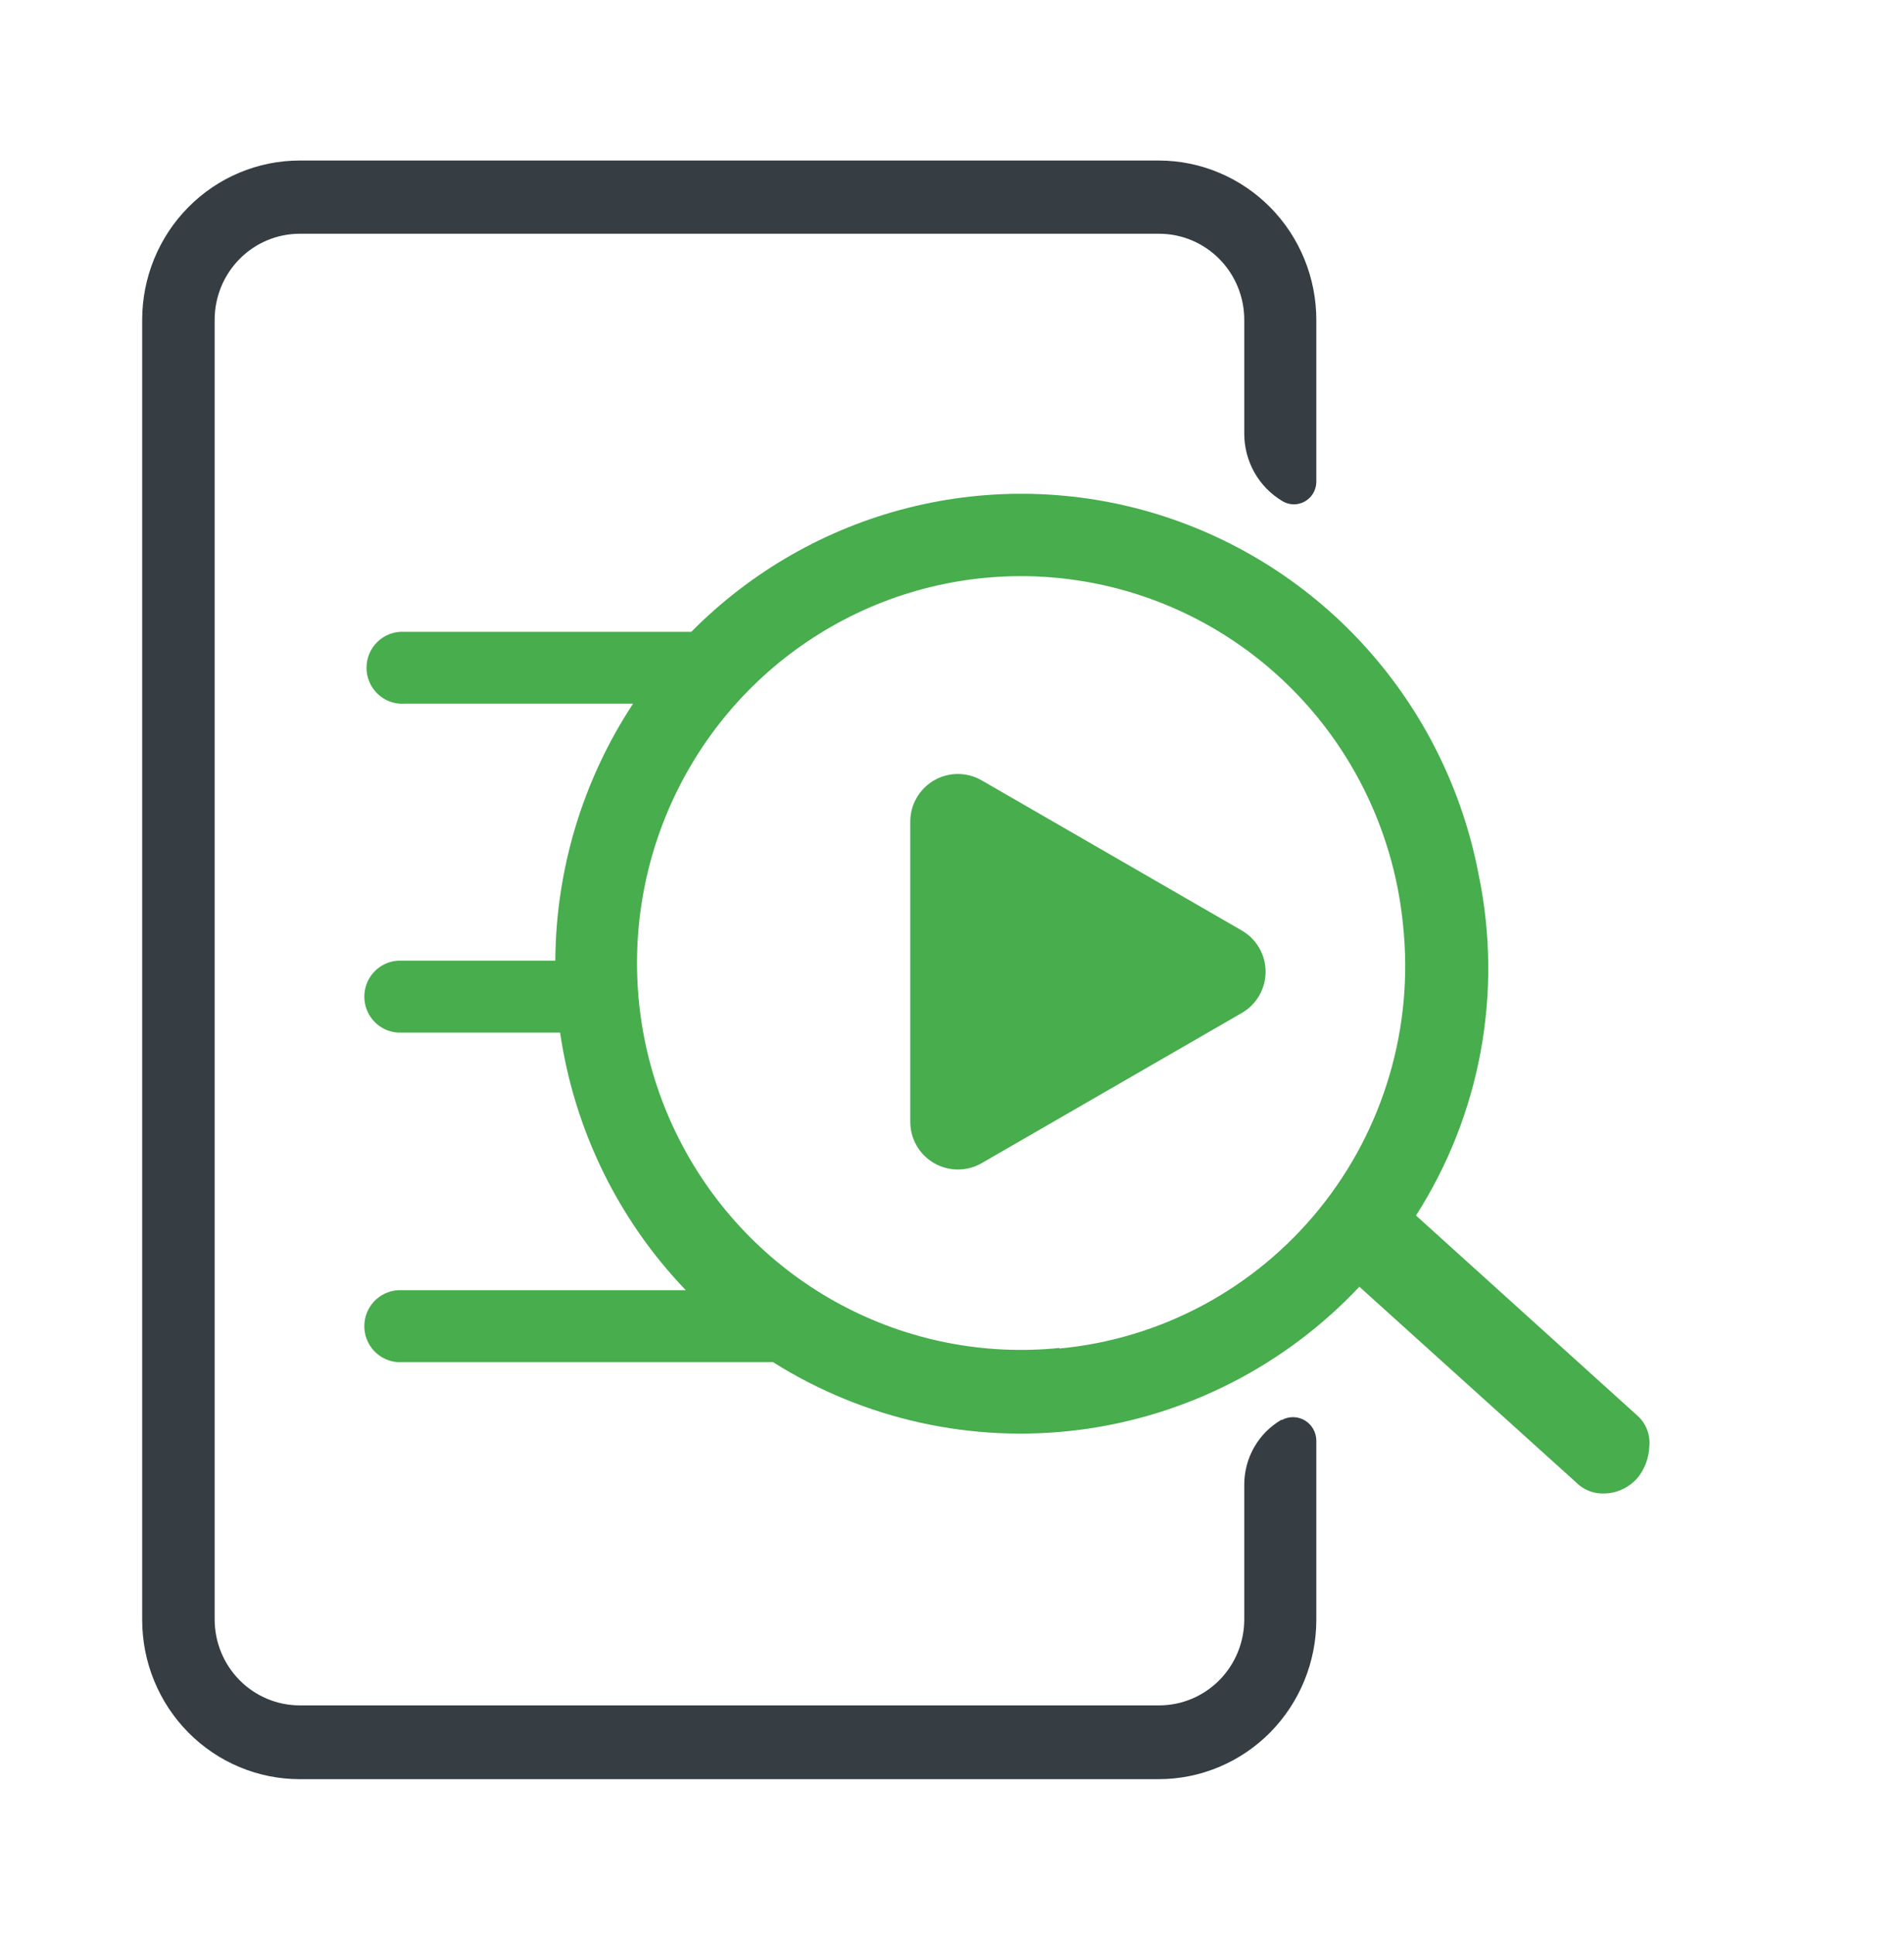 <svg width="64" height="65" viewBox="0 0 64 65" fill="none" xmlns="http://www.w3.org/2000/svg">
<path d="M43.089 47.722H43.062C42.686 47.943 42.374 48.259 42.157 48.639C41.94 49.019 41.825 49.45 41.824 49.889V54.423C41.824 55.19 41.523 55.925 40.986 56.468C40.449 57.01 39.722 57.315 38.963 57.315H10.076C9.317 57.315 8.589 57.01 8.053 56.468C7.516 55.925 7.215 55.19 7.215 54.423V10.749C7.215 9.982 7.516 9.246 8.053 8.704C8.589 8.161 9.317 7.856 10.076 7.856H38.963C39.722 7.856 40.449 8.161 40.986 8.704C41.523 9.246 41.824 9.982 41.824 10.749V14.57C41.823 15.027 41.94 15.477 42.163 15.875C42.386 16.272 42.709 16.604 43.098 16.837C43.21 16.907 43.339 16.946 43.471 16.95C43.603 16.953 43.734 16.922 43.85 16.859C43.967 16.795 44.064 16.702 44.134 16.589C44.203 16.475 44.242 16.345 44.246 16.211V10.771C44.248 10.068 44.114 9.37 43.849 8.719C43.585 8.068 43.197 7.476 42.706 6.977C42.215 6.478 41.632 6.081 40.99 5.81C40.348 5.538 39.659 5.397 38.963 5.395H10.076C8.671 5.395 7.324 5.959 6.331 6.963C5.337 7.967 4.779 9.329 4.779 10.749L4.779 54.441C4.779 55.861 5.337 57.223 6.331 58.227C7.324 59.231 8.671 59.795 10.076 59.795H38.963C40.365 59.79 41.708 59.224 42.698 58.221C43.688 57.217 44.245 55.858 44.246 54.441V48.412C44.244 48.275 44.208 48.141 44.14 48.023C44.073 47.905 43.976 47.807 43.859 47.737C43.743 47.668 43.611 47.63 43.476 47.628C43.341 47.625 43.208 47.658 43.089 47.722Z" fill="#363E44"/>
<path d="M55.03 47.57L47.596 40.851C49.768 37.46 50.524 33.344 49.702 29.394C49.166 26.578 47.877 23.963 45.976 21.829C44.074 19.695 41.631 18.125 38.909 17.285C36.188 16.446 33.29 16.37 30.529 17.066C27.768 17.762 25.247 19.203 23.238 21.234H13.595C13.431 21.224 13.267 21.248 13.113 21.304C12.959 21.36 12.817 21.447 12.698 21.561C12.579 21.674 12.483 21.81 12.418 21.962C12.353 22.113 12.32 22.277 12.32 22.442C12.32 22.607 12.353 22.771 12.418 22.922C12.483 23.074 12.579 23.211 12.698 23.324C12.817 23.437 12.959 23.524 13.113 23.581C13.267 23.637 13.431 23.66 13.595 23.65H21.28C19.593 26.211 18.684 29.213 18.666 32.287H13.374C13.069 32.306 12.782 32.441 12.572 32.666C12.363 32.89 12.246 33.187 12.246 33.495C12.246 33.803 12.363 34.1 12.572 34.324C12.782 34.549 13.069 34.684 13.374 34.703H18.828C19.301 37.964 20.779 40.993 23.053 43.362H13.374C13.069 43.381 12.782 43.517 12.572 43.741C12.363 43.966 12.246 44.262 12.246 44.571C12.246 44.879 12.363 45.175 12.572 45.4C12.782 45.624 13.069 45.76 13.374 45.779H25.861C25.902 45.781 25.942 45.781 25.983 45.779C29.054 47.712 32.694 48.516 36.287 48.054C39.879 47.592 43.202 45.893 45.693 43.245L53.086 49.918C53.316 50.102 53.603 50.2 53.896 50.194C54.12 50.194 54.34 50.145 54.542 50.049C54.744 49.953 54.923 49.814 55.066 49.641C55.295 49.346 55.426 48.986 55.44 48.612C55.46 48.418 55.433 48.222 55.361 48.041C55.29 47.859 55.177 47.697 55.03 47.57ZM35.608 45.303C33.068 45.56 30.509 45.053 28.255 43.844C26.002 42.636 24.154 40.782 22.947 38.516C21.739 36.249 21.226 33.673 21.472 31.113C21.718 28.553 22.712 26.124 24.328 24.133C25.945 22.142 28.111 20.679 30.553 19.929C32.995 19.178 35.603 19.175 38.047 19.918C40.491 20.661 42.661 22.118 44.284 24.105C45.906 26.091 46.907 28.517 47.16 31.076C47.343 32.777 47.188 34.498 46.705 36.138C46.222 37.779 45.42 39.306 44.346 40.631C43.272 41.956 41.947 43.054 40.449 43.859C38.95 44.664 37.308 45.161 35.617 45.321L35.608 45.303Z" fill="#47AD4D"/>
<path d="M41.739 31.272L32.998 26.227C32.754 26.086 32.478 26.012 32.197 26.012C31.916 26.012 31.64 26.086 31.397 26.227C31.154 26.367 30.952 26.57 30.812 26.813C30.671 27.056 30.598 27.332 30.598 27.613V37.704C30.598 37.985 30.671 38.261 30.812 38.505C30.952 38.748 31.154 38.95 31.398 39.091C31.641 39.231 31.917 39.305 32.198 39.305C32.478 39.305 32.754 39.231 32.998 39.091L41.739 34.045C41.983 33.905 42.185 33.703 42.326 33.46C42.467 33.216 42.541 32.94 42.541 32.659C42.541 32.377 42.467 32.101 42.326 31.858C42.185 31.614 41.983 31.412 41.739 31.272Z" fill="#47AD4D"/>
</svg>

